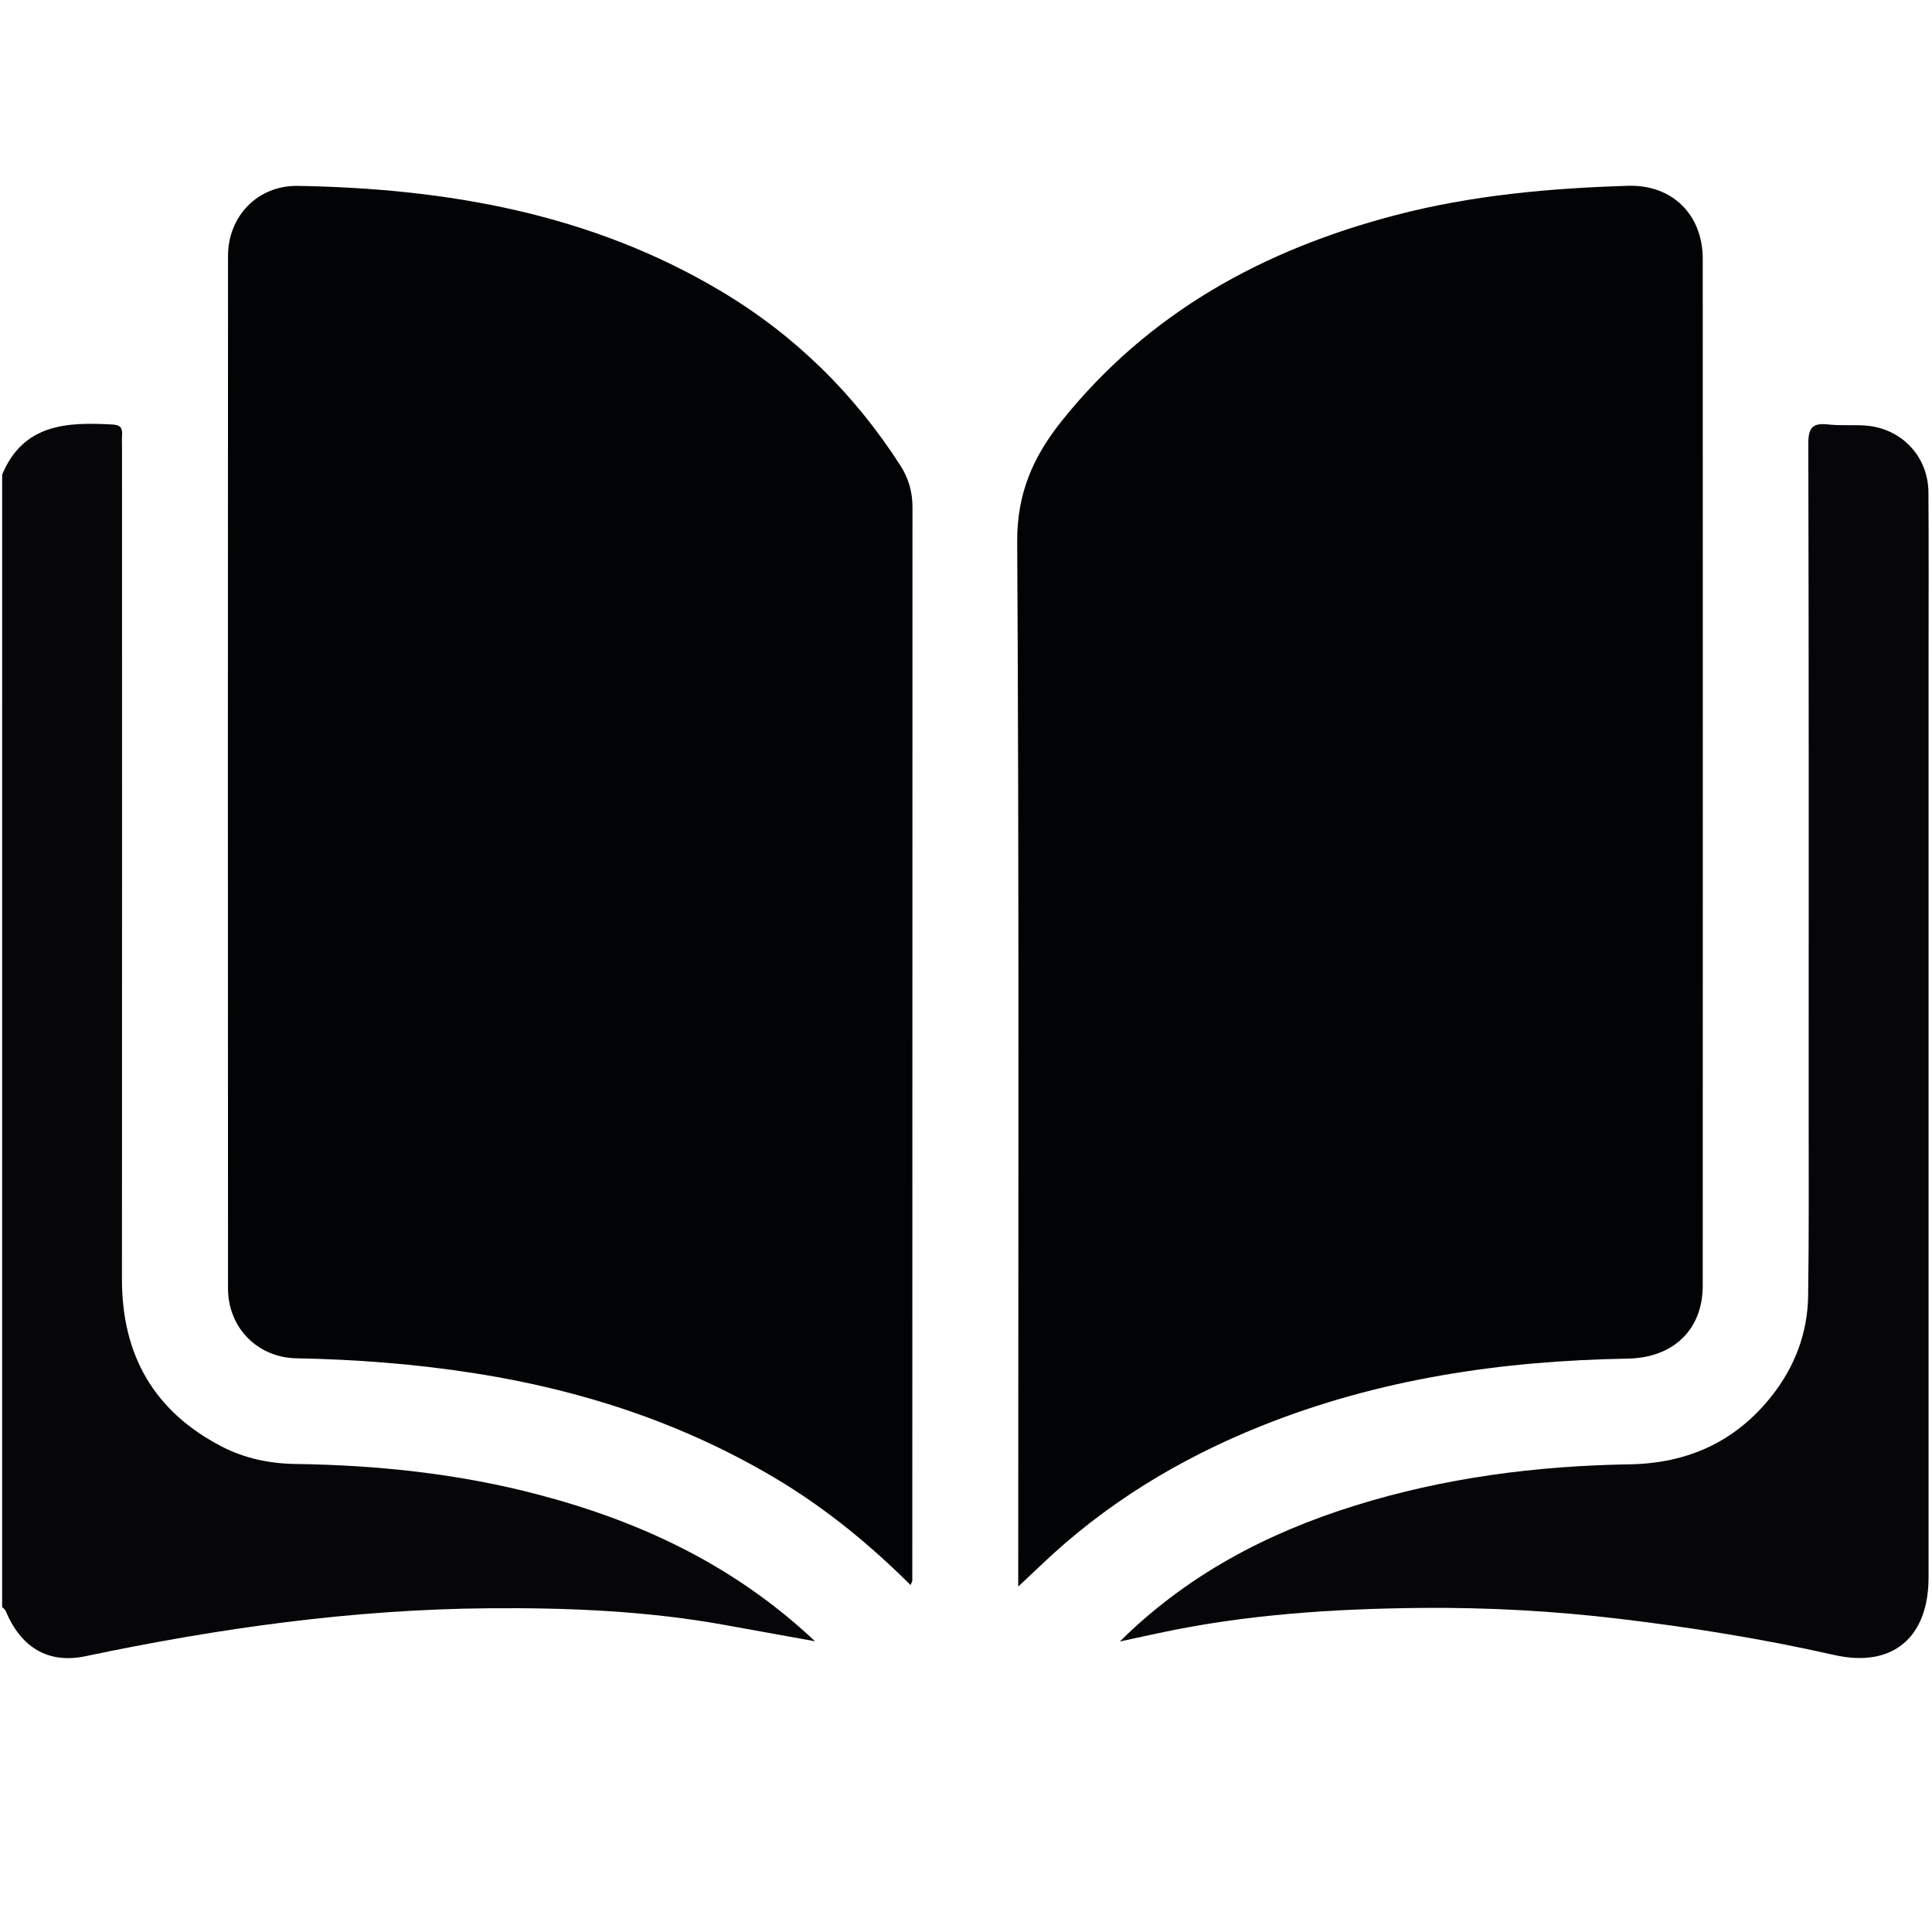 <?xml version="1.0" encoding="utf-8"?>
<!-- Generator: Adobe Illustrator 24.1.2, SVG Export Plug-In . SVG Version: 6.00 Build 0)  -->
<svg version="1.1" id="Capa_1" xmlns="http://www.w3.org/2000/svg" xmlns:xlink="http://www.w3.org/1999/xlink" x="0px" y="0px"
	 viewBox="0 0 900 900" style="enable-background:new 0 0 900 900;" xml:space="preserve">
<style type="text/css">
	.st0{display:none;fill:#09090B;}
	.st1{fill:#060608;}
	.st2{fill:#020304;}
</style>
<path class="st0" d="M148.19,667.35c24.99-14.1,49.99-28.2,77.6-43.77c-70.11-23.4-137.58-45.91-210.83-70.36
	c44.52-18.08,83.88-34.16,123.33-50.03c18.37-7.4,36.51-15.73,55.45-21.24c21.84-6.35,20.19-15.37,9.62-32.16
	C153.89,371.19,94.32,304.14,0,267.76c61.62-36.29,116.34-76.36,186.18-83.66c75.3-7.87,122.22,45.68,178.23,84.85
	c5.41-67.33-1.1-130.23-35.3-191.3c59.05,6.26,111.96,20.51,157.17,52.28c25.21,17.71,36.49,48.81,43.18,79.19
	c6.93,31.48,12.94,63.24,17.38,95.16c1.84,13.21,6.79,19.21,19.02,24.28c39.7,16.46,75.52,38.63,93.99,80.09
	c5.88,13.2,16.49,9.16,25.5,8.68c50.28-2.65,100.53-6.04,157.77-9.61c-26.35,24.91-48.21,45.57-74.71,70.61
	c45.2,4.81,85.5,9.09,131.59,13.99c-65.68,40.28-126.52,77.59-193.27,118.54c35.01,1.33,63.68,2.3,91.19,19.66
	c-46.33,13.45-90.34,26.23-138.28,40.15c13.03,9.89,23.44,17.79,37.48,28.46c-34.11,2.33-63.49,4.43-92.9,6.26
	c-7.63,0.47-15.88,0.3-18.31,9.25c-9.73,35.84-40.95,46.27-68.99,62.59c-62.05,36.13-110.31,2.37-159.22-27.9
	c-14.27-8.83-19.21-26.84-23.81-42.65c-5.19-17.84-15.17-24.46-33.93-25.19c-50.43-1.95-100.77-6.14-151.15-9.44
	C148.6,670.47,148.4,668.91,148.19,667.35z M588.79,513.49c-22.18,34.66-36.71,71.33-75.21,97.54c8.02-44.25,7.21-83.16,5.94-126.21
	c-50.33,35.71-90.61,75.5-126.36,128.13c-2.75-39.42-5.03-72.15-7.39-106.02c-45.44,17.49-44.99,52.89-36.93,89.35
	c-13.89,4.69-18.04-9.1-28.16-9.87c-0.49,8.31-0.91,15.47-1.41,23.88c-18.34-8.51-25.93-27.92-43.35-37.54
	c-0.57,7.13-1.62,12.13-1.25,17.03c2.35,31.41,18.72,59.83,45.02,69.08c17.73,6.23,25.27,12.77,28.43,27.17
	c8.55,38.9,33.23,61.23,69.86,72.66c16.2,5.06,31.32,18.96,48.76,13.61c49.31-15.12,99.67-30.39,109.86-92.6
	c0.79-4.82,2.57-9.62,4.72-14.02c1.5-3.07,2.09-6.45,8.02-6.76c29.56-1.56,63.17-43.12,60.27-73.18
	c-0.49-5.04-0.53-10.53-5.98-12.62c-5.38-2.07-9.43,2.2-13.23,5.08c-11.56,8.8-18.7,23.3-35.85,27.7
	c6.87-21.34-5.03-19.15-18.41-13.02C581.68,565.85,593.71,542.73,588.79,513.49z"/>
<g>
	<path class="st1" d="M1,221.08c9.96-23.75,30.26-24.51,51.54-23.32c3.51,0.2,4.57,1.64,4.33,4.85c-0.16,2.03-0.03,4.09-0.03,6.13
		c0,129.05,0.05,258.09-0.03,387.14c-0.02,35.27,14.8,61.5,46.34,77.9c10.8,5.62,22.5,8.03,34.47,8.19
		c38.31,0.54,76.21,4.53,113.27,14.31c47.52,12.54,91.13,32.81,128.78,68.28c-15.2-2.75-28.67-5.18-42.14-7.61
		c-36.31-6.56-73.03-8.06-109.77-7.76c-63.43,0.51-125.94,9.29-187.95,22.34c-17.54,3.69-30.18-4.25-37.21-21.18
		c-0.28-0.69-1.07-1.16-1.61-1.74C1,572.78,1,396.93,1,221.08z"/>
	<path class="st2" d="M424.18,738.38c-19.63-19.52-40.35-36.35-63.53-50.08c-43.07-25.51-89.66-40.72-138.94-48.49
		c-27.72-4.37-55.55-6.54-83.58-7.06c-18.28-0.34-31.9-14.35-31.91-32.53c-0.08-160.32-0.08-320.63,0-480.95
		c0.01-18.58,13.79-33.01,32.68-32.68c69.55,1.23,136.67,12.93,197.45,49.33c34.1,20.42,61.75,47.65,83.2,81.12
		c3.68,5.74,5.52,12.17,5.52,19.05c-0.02,166.74-0.04,333.48-0.08,500.22C424.99,736.55,424.81,736.79,424.18,738.38z"/>
	<path class="st2" d="M474.33,739.08c0-4.92,0-8.01,0-11.09c0-158.57,0.43-317.13-0.48-475.69c-0.13-22.57,7.52-39.72,20.85-56.34
		c40.48-50.48,93.87-79.67,155.48-95.76c35.48-9.26,71.69-12.52,108.14-13.65c20.69-0.64,34.88,13.46,34.88,34.04
		c0.04,159.44,0.05,318.88,0,478.33c-0.01,20.5-13.71,33.62-35,33.98c-58.63,0.99-115.89,9.41-170.68,31.37
		c-38.23,15.32-72.81,36.35-102.66,64.9C481.8,732.08,478.7,734.97,474.33,739.08z"/>
	<path class="st1" d="M521.66,764.67c31.16-30.88,68.33-50.45,109.39-63.26c41.77-13.04,84.61-18.56,128.22-19.28
		c26.86-0.44,49.21-10.5,66.04-31.8c10.8-13.67,16.74-29.34,16.99-46.71c0.42-28.32,0.24-56.65,0.25-84.98
		c0.02-103.97,0.09-207.94-0.17-311.9c-0.02-7.34,1.88-9.84,9.13-9.02c5.78,0.65,11.68,0.09,17.49,0.51
		c16.71,1.22,29.23,14.34,29.34,31.07c0.19,26.57,0.06,53.15,0.06,79.73c0,141.93,0,283.87,0,425.8c0,28.07-16.81,42.28-44.02,36.12
		c-32.98-7.47-66.29-12.81-99.8-16.82c-30.44-3.64-61.13-5.36-91.74-5.1c-41.4,0.35-82.73,3.04-123.4,11.8
		C533.52,762.1,527.59,763.39,521.66,764.67z"/>
</g>
</svg>

